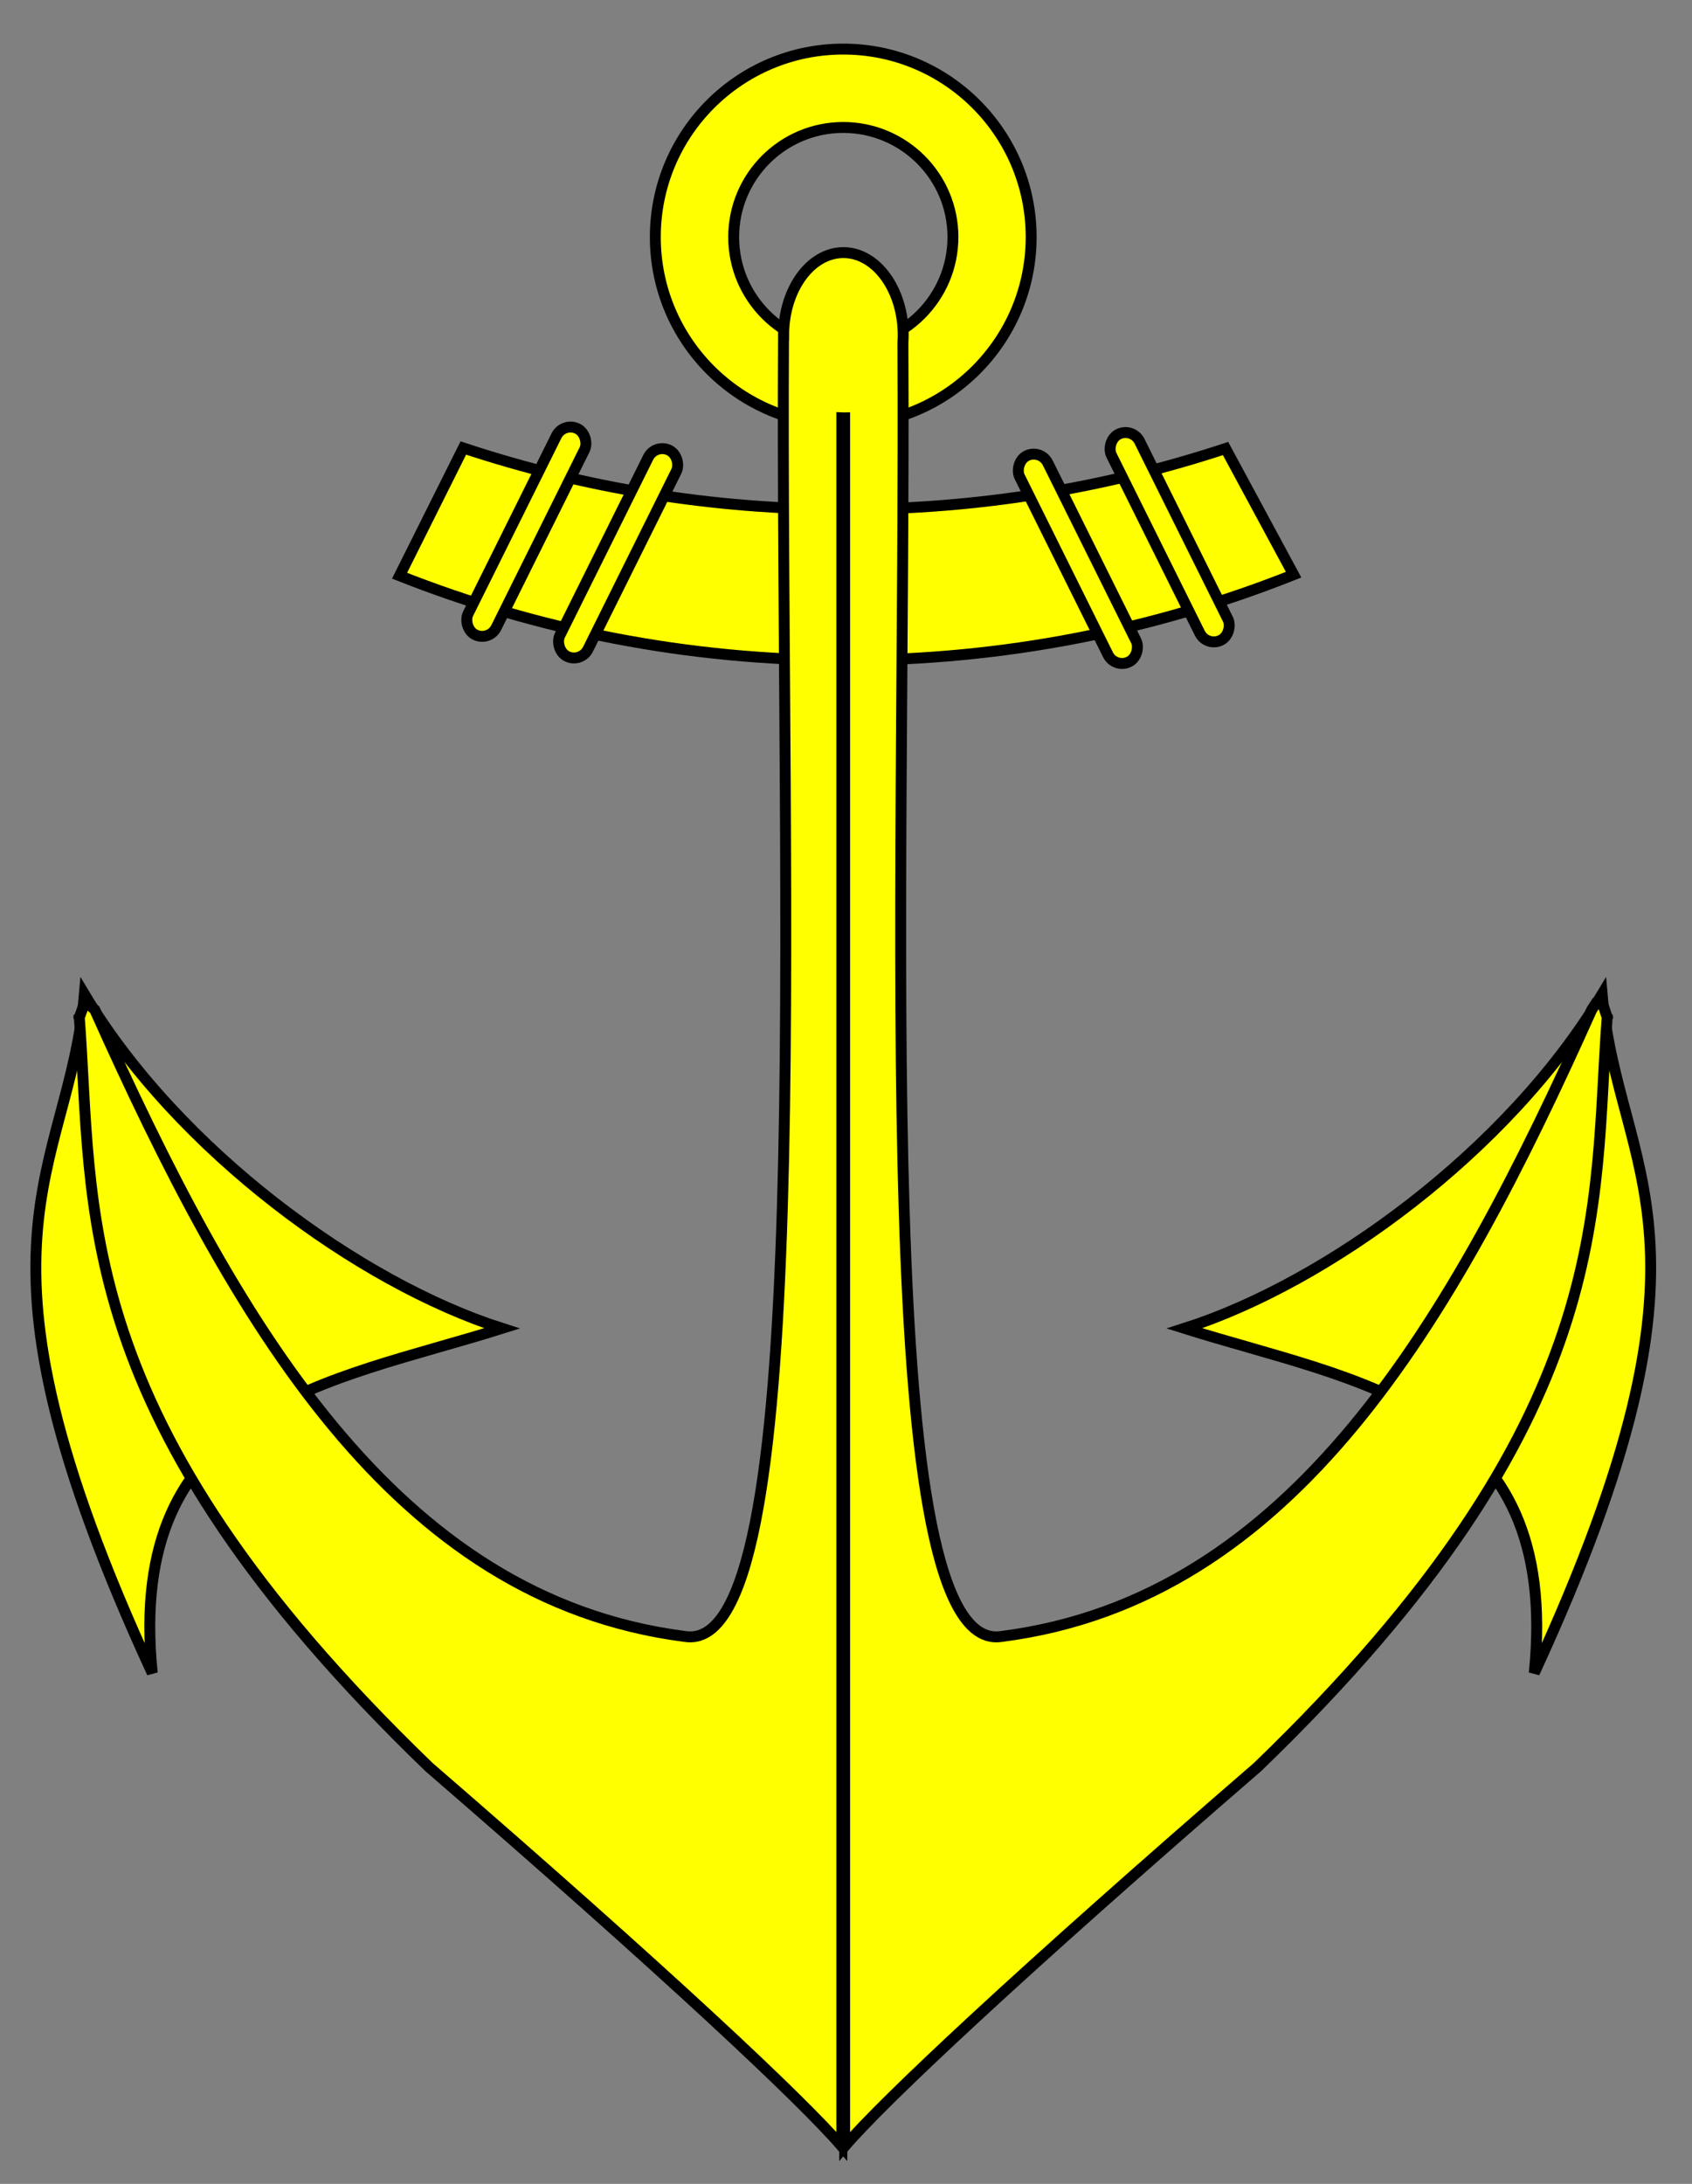 <?xml version="1.0" encoding="UTF-8" standalone="no"?>
<!-- Created with Inkscape (http://www.inkscape.org/) -->
<svg xmlns:dc="http://purl.org/dc/elements/1.1/" xmlns:cc="http://web.resource.org/cc/" xmlns:rdf="http://www.w3.org/1999/02/22-rdf-syntax-ns#" xmlns:svg="http://www.w3.org/2000/svg" xmlns="http://www.w3.org/2000/svg" xmlns:sodipodi="http://sodipodi.sourceforge.net/DTD/sodipodi-0.dtd" xmlns:inkscape="http://www.inkscape.org/namespaces/inkscape" width="155" height="200" id="svg1912" sodipodi:version="0.32" inkscape:version="0.44" version="1.0" sodipodi:docbase="C:\Documents and Settings\Bruno Vallette\Mes documents\Perso\Famille\Archives\Armorial" sodipodi:docname="Ancre.svg">
  <rect width="100%" height="100%" fill="#808080" stroke="none"/>
  <defs id="defs1914"/>
  <sodipodi:namedview id="base" pagecolor="#ffffff" bordercolor="#666666" borderopacity="1.0" inkscape:pageopacity="0.0" inkscape:pageshadow="2" inkscape:zoom="1.89" inkscape:cx="75" inkscape:cy="100" inkscape:document-units="px" inkscape:current-layer="layer1" width="155px" height="200px" inkscape:window-width="939" inkscape:window-height="573" inkscape:window-x="77" inkscape:window-y="110"/>
  <g inkscape:label="Calque 1" inkscape:groupmode="layer" id="layer1">
    <g id="g3661">
      <path id="path9478" d="M 77.247,4.495 C 67.744,4.495 60.032,12.207 60.032,21.71 C 60.032,31.213 67.744,38.925 77.247,38.925 C 86.749,38.925 94.462,31.213 94.462,21.71 C 94.462,12.207 86.749,4.495 77.247,4.495 z M 77.247,11.673 C 82.79,11.673 87.296,16.167 87.296,21.71 C 87.296,27.253 82.79,31.759 77.247,31.759 C 71.704,31.759 67.21,27.253 67.21,21.71 C 67.21,16.167 71.704,11.673 77.247,11.673 z " style="fill:yellow;fill-opacity:1;fill-rule:evenodd;stroke:black;stroke-width:1;stroke-miterlimit:4;stroke-dasharray:none;stroke-opacity:1"/>
      <g transform="matrix(0.38,0,0,0.38,-255.084,-53.841)" id="g12214" style="fill:yellow;fill-opacity:1;stroke-width:2.634;stroke-miterlimit:4;stroke-dasharray:none;stroke:black;stroke-opacity:1">
        <path style="opacity:1;fill:yellow;fill-opacity:1;fill-rule:evenodd;stroke:black;stroke-width:2.634;stroke-miterlimit:4;stroke-dasharray:none;stroke-opacity:1;display:inline" d="M 782.969,249.656 L 767.594,280.438 C 800.868,293.577 837.103,300.812 875.031,300.812 C 913.208,300.812 949.673,293.491 983.125,280.188 L 966.719,249.781 C 937.874,259.289 907.047,264.438 875.031,264.438 C 842.876,264.438 811.922,259.243 782.969,249.656 z " id="path9483"/>
        <rect style="opacity:1;fill:yellow;fill-opacity:1;fill-rule:evenodd;stroke:black;stroke-width:2.634;stroke-miterlimit:4;stroke-dasharray:none;stroke-opacity:1" id="rect10397" width="7.557" height="55.421" x="830.742" y="-141.028" transform="matrix(0.896,0.445,-0.445,0.896,0,0)" ry="3.779"/>
        <rect style="opacity:1;fill:yellow;fill-opacity:1;fill-rule:evenodd;stroke:black;stroke-width:2.634;stroke-miterlimit:4;stroke-dasharray:none;stroke-opacity:1;display:inline" id="rect11284" width="7.557" height="55.421" x="852.867" y="-146.211" transform="matrix(0.896,0.445,-0.445,0.896,0,0)" ry="3.779"/>
        <rect style="opacity:1;fill:yellow;fill-opacity:1;fill-rule:evenodd;stroke:black;stroke-width:2.634;stroke-miterlimit:4;stroke-dasharray:none;stroke-opacity:1;display:inline" id="rect11286" width="7.557" height="55.421" x="-736.609" y="638.881" transform="matrix(-0.896,0.445,0.445,0.896,0,0)" ry="3.779"/>
        <rect style="opacity:1;fill:yellow;fill-opacity:1;fill-rule:evenodd;stroke:black;stroke-width:2.634;stroke-miterlimit:4;stroke-dasharray:none;stroke-opacity:1;display:inline" id="rect11288" width="7.557" height="55.421" x="-714.484" y="633.699" transform="matrix(-0.896,0.445,0.445,0.896,0,0)" ry="3.779"/>
      </g>
      <path sodipodi:nodetypes="cccc" id="path9510" d="M 7.731,91.05 C 16.334,105.4 32.937,117.487 45.986,121.654 C 30.125,126.648 11.453,128.642 13.947,153.214 C -4.515,113.211 6.291,107.639 7.731,91.05 z " style="fill:yellow;fill-opacity:1;fill-rule:evenodd;stroke:black;stroke-width:1;stroke-linecap:butt;stroke-linejoin:miter;stroke-miterlimit:4;stroke-dasharray:none;stroke-opacity:1"/>
      <path sodipodi:nodetypes="cccc" id="path11320" d="M 146.766,91.05 C 138.163,105.4 121.56,117.487 108.511,121.654 C 124.372,126.648 143.044,128.642 140.55,153.214 C 159.012,113.211 148.206,107.639 146.766,91.05 z " style="fill:yellow;fill-opacity:1;fill-rule:evenodd;stroke:black;stroke-width:1;stroke-linecap:butt;stroke-linejoin:miter;stroke-miterlimit:4;stroke-dasharray:none;stroke-opacity:1"/>
      <path sodipodi:nodetypes="ccccccccccccsccccccccccssc" id="path11290" d="M 77.259,23.134 C 74.237,23.134 71.794,26.519 71.789,30.691 L 71.777,30.691 C 71.477,82.92 74.807,151.833 62.725,149.866 C 36.078,146.439 21.489,121.073 8.684,92.479 L 8.174,92.005 L 7.693,92.005 L 7.213,93.322 L 7.249,92.966 C 8.621,110.586 5.999,129.713 39.294,161.825 C 61.09,180.683 73.5,192.35 77.116,196.563 L 77.116,38.26 C 77.165,38.262 77.209,38.272 77.259,38.272 C 77.298,38.272 77.338,38.273 77.377,38.272 L 77.377,196.563 C 80.994,192.35 93.403,180.683 115.2,161.825 C 148.495,129.713 145.873,110.586 147.245,92.966 L 147.281,93.322 L 146.8,91.885 L 146.199,91.885 L 145.809,92.479 C 133.004,121.073 118.415,146.439 91.768,149.866 C 79.747,151.823 82.979,83.607 82.716,31.474 C 82.719,31.439 82.714,31.403 82.716,31.367 C 82.73,31.147 82.74,30.928 82.74,30.703 C 82.74,26.526 80.284,23.134 77.259,23.134 z " style="fill:yellow;fill-opacity:1;fill-rule:evenodd;stroke:black;stroke-width:1;stroke-miterlimit:4;stroke-dasharray:none;stroke-opacity:1"/>
    </g>
  </g>
</svg>